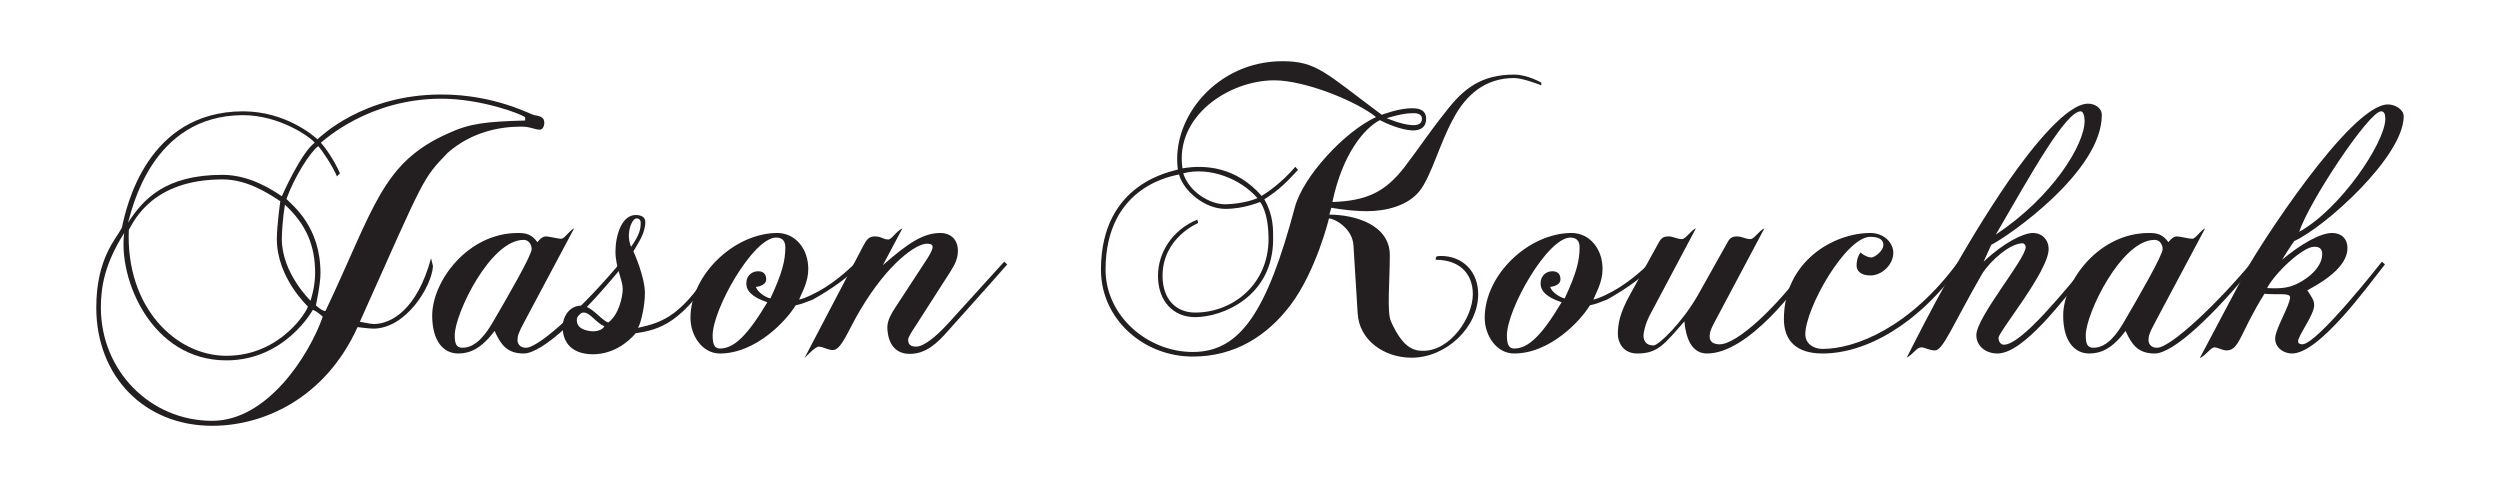 <?xml version="1.0" encoding="utf-8"?>
<!-- Generator: Adobe Illustrator 16.0.0, SVG Export Plug-In . SVG Version: 6.00 Build 0)  -->
<!DOCTYPE svg PUBLIC "-//W3C//DTD SVG 1.1//EN" "http://www.w3.org/Graphics/SVG/1.1/DTD/svg11.dtd">
<svg version="1.1" id="Layer_1" xmlns="http://www.w3.org/2000/svg" xmlns:xlink="http://www.w3.org/1999/xlink" x="0px" y="0px"
	 width="377px" height="73px" viewBox="0 0 377 73" enable-background="new 0 0 377 73" xml:space="preserve">
<g>
	<path fill="#231F20" d="M81.386,19.556c-0.75,0-1.384-0.461-2.769-0.461c-3.461,0-7.558,0.865-11.077,3.923
		c-3.865,4.039-3.289,3.173-13.27,25.5c0,0,1.673,0.346,2.077,0.346c2.711,0,6.577-2.25,8.654-9.923
		c0.115,0.577,0.289,1.039,0.289,1.212c-0.173,3-4.039,9.404-9,9.404c-0.635,0-2.366-0.23-2.366-0.23
		C49.02,60.115,39.731,64.211,32,64.211c-10.27,0-17.481-7.5-17.481-17.827c0-7.385,2.942-10.27,3.866-12.058
		c0.635-3.058,3.75-17.481,18.231-17.539c6.404,0,10.616,3.635,11.25,4.212c0.404-0.289,6.808-6.75,18.692-6.75
		c8.135,0,13.5,3.058,14.02,3.115c1.212,0.173,1.5,0.519,1.5,1.154C82.078,19.095,81.79,19.556,81.386,19.556z M47.174,46.73
		c0,0-4.154,7.615-13.039,7.615c-11.308,0-16.328-12.289-15.404-19.212c-2.885,4.558-3.52,8.02-3.52,11.25
		c0,9.519,7.442,17.077,16.789,17.077c8.25,0,14.539-9.692,16.673-15.693C48.674,47.768,47.866,46.96,47.174,46.73z M36.616,17.364
		C22.77,17.421,19.885,31.729,19.308,33.576c2.25-3.461,5.539-7.212,14.25-7.212c4.211,0,7.731,2.423,8.942,3.231
		c0,0,2.885-6.577,4.962-8.077C46.712,20.595,42.097,17.364,36.616,17.364z M41.75,36.057c0-2.077,0.52-5.712,0.52-5.712
		c-2.02-1.327-5.077-3.289-8.712-3.289c-10.558,0-13.327,6.231-14.135,7.616c-0.462,11.77,7.154,18.981,14.712,18.981
		c8.25,0,12.289-6.923,12.289-7.442C46.424,46.21,41.75,41.883,41.75,36.057z M42.962,30.864c-0.346,2.192-0.461,4.269-0.461,5.192
		c0,5.135,4.327,9.289,4.327,9.289s0.692-2.02,0.692-4.154C47.52,37.095,46.25,33.922,42.962,30.864z M79.194,17.71
		c-0.231-0.404-6.52-2.827-12.635-2.827c-11.02,0-17.77,6.346-18.173,6.635c0.635,0.692,1.961,2.539,2.885,4.616l-0.461,0.461
		c-0.635-1.5-2.135-3.808-2.827-4.558c-1.211,0.923-3.52,4.5-4.789,7.961c1.039,1.096,5.135,4.212,5.135,11.193
		c0,1.73-0.692,4.846-0.692,4.846s0.865,0.865,1.442,0.865c7.385-15.577,8.481-22.327,18.462-26.77
		c3.346-1.558,5.77-1.788,11.654-1.961V17.71z"/>
	<path fill="#231F20" d="M78.964,53.307c-2.539,0-3.461-1.384-4.385-3.404c-2.019,2.711-3.75,3.404-5.481,3.404
		c-2.25,0-3.923-1.904-3.923-5.711c0-5.192,5.365-12.462,12.923-12.462c1.211,0,2.077,0.173,2.942,1.385
		c0,0,0.634-0.865,1.211-0.865c0.692,0,1.731,0.346,2.423,0.346c0.461,0,1.269-1.327,1.904-1.558l-7.558,14.193
		c-0.808,1.5-0.98,2.019-0.98,2.654c0,0.577,0.404,1.154,1.269,1.154c2.135,0,9.346-6.923,14.366-12.981l0.461,0.404
		C88.022,47.364,81.849,53.307,78.964,53.307z M78.964,36.172c-5.02,0-10.385,11.135-10.385,14.366c0,1.211,0.173,1.904,1.154,1.904
		c2.135,0,3.635-2.25,4.558-3.808c2.366-4.039,5.885-10.154,5.885-11.077C80.176,36.922,79.772,36.172,78.964,36.172z"/>
	<path fill="#231F20" d="M95.869,50.249c-1.327,1.558-3.577,3.173-6.461,3.173c-3,0-4.558-1.616-4.558-4.096
		c0-1.673,1.096-3.231,2.77-3.231c1.615,0,2.885,2.077,4.096,2.539c1.558-1.096,2.192-3.808,2.192-5.077
		c0-1.327-1.096-3.289-1.096-5.596c0-2.423,0.923-5.539,3.058-5.539c0.866,0,1.442,0.346,1.442,1.039
		c0,1.73-1.039,3.115-1.789,4.442c0,0,1.731,3.808,1.731,6.289c0,2.019-0.635,4.615-1.039,5.25c3.866-0.865,6.75-1.846,11.712-9.981
		l0.461,0.404C103.023,48.807,99.389,49.73,95.869,50.249z M88.023,47.134c-0.577,0-1.039,0.519-1.039,1.154
		c0,1.039,0.866,1.442,1.846,1.615c0.923,0.173,1.962-0.058,2.308-0.692C89.754,48.576,89.004,47.134,88.023,47.134z M95.927,32.941
		c-0.404,0-1.038,1.096-1.096,2.423c0,0.577,0.058,1.269,0.346,1.846c1.212-1.731,1.442-2.596,1.442-3.635
		C96.619,33.287,96.446,32.883,95.927,32.941z"/>
	<path fill="#231F20" d="M122.582,45.172c-1.039,0.404-1.731,0.692-2.596,0.866c-1.385,2.308-6,7.269-11.423,7.269
		c-2.711,0-4.442-2.769-4.442-5.365c0-6.577,6.692-12.808,13.096-12.808c2.654,0,4.673,2.308,4.673,5.423
		c0,2.019-0.981,3.577-1.385,4.615c0.577-0.115,1.096-0.346,1.731-0.634c3.116-1.442,5.481-3.635,6.981-5.077l0.461,0.404
		C128.293,41.537,125.582,43.499,122.582,45.172z M117.043,35.826c-3.461,0-9.577,10.789-9.577,14.77
		c0,1.327,0.289,1.961,1.096,1.961c2.135,0,4.154-1.961,7.154-6.981c-2.308-0.75-3.173-1.73-3.173-2.827
		c0-1.212,0.865-1.846,1.789-1.846c0.692,0,1.211,0.346,1.211,1.211c0,1.039-1.558,1.154-1.558,1.154
		c0.289,0.866,1.558,1.616,2.192,1.731c1.789-3.808,2.25-5.712,2.25-7.731C118.428,36.345,117.966,35.826,117.043,35.826z"/>
	<path fill="#231F20" d="M143.006,49.845c-1.673,1.904-3.346,3.519-5.827,3.519c-2.192,0-3.173-1.558-3.346-3.519
		c-0.058-0.865-0.058-1.615,1.211-3.52l4.789-7.327c0.519-0.808,0.808-1.442,0.808-1.731c0-0.346-0.23-0.519-0.865-0.519
		c-1.615,0-5.827,2.884-10.039,9.981c-1.846,3.058-2.827,6.058-4.154,6.058c-0.75,0-1.5-0.519-2.134-0.519
		c-0.52,0-2.135,1.73-2.135,1.73l8.885-16.962c0.461-0.865,0.808-1.384,1.731-1.384c1.038,0,1.211,0.461,2.019,0.461
		c0.52,0,1.211-1.27,2.135-1.673l-2.942,5.539c3.808-3.346,6.116-4.846,8.654-4.846c1.616,0,2.654,1.039,2.654,2.654
		c0,1.039-0.289,1.846-1.096,3.116l-5.366,8.365c-0.577,0.866-1.039,1.616-1.039,1.962c0,0.692,0.346,1.039,1.212,1.039
		c1.096,0,2.884-1.385,4.789-3.462l8.48-9.346l0.462,0.404C150.621,41.364,143.006,49.845,143.006,49.845z"/>
	<path fill="#231F20" d="M228.334,11.768c-4.327,0-7.269,2.481-9.231,6.231c-2.019,3.692-3.23,8.481-5.019,10.789
		c-1.731,2.192-4.962,3.058-7.962,3.058c-2.596,0-5.365-0.519-5.365-0.519l-0.289,1.039c3.808,0,9.116,1.5,9.116,6.115
		c0,3.923-0.462,8.596,0.173,9.981c1.731,3.866,3.289,4.442,4.846,4.442c4.154,0,7.5-5.077,7.5-8.539
		c0-3.173-2.077-5.192-5.597-5.192v-0.058c0-0.346,0-0.52,0.75-0.52c3.404,0,5.654,2.423,5.654,5.77
		c0,5.02-4.846,9.577-10.039,9.577c-4.097,0-7.904-2.596-8.135-6.692l-0.635-10.27c-0.173-2.596-2.885-4.039-3.692-4.039
		c0,0-1.904,7.904-5.827,13.097c-3.461,4.558-8.308,7.731-14.712,7.731c-7.442,0-13.846-5.654-13.846-13.097
		c0-13.327,11.02-14.827,11.596-15.116c-1.039-7.846,5.942-16.327,15.75-16.327c5.192,0,6.461,1.731,15,8.077
		c0,0,2.712-1.039,4.673-0.981c1.154,0,2.02,0.404,2.02,1.558c0,1.327-0.866,1.789-2.02,1.789c-1.731-0.058-3.998-1.039-4.961-1.558
		c-2.423,1.269-5.654,5.192-7.154,12.346c5.25-0.173,8.02-1.558,10.904-5.308c2.423-3.173,3.692-5.192,6.231-8.366
		c2.654-3.461,5.365-5.539,10.269-5.539c2.02,0,4.097,1.212,4.097,1.212v0.404C232.431,12.864,229.662,11.768,228.334,11.768z
		 M192.161,12.114c-6.865,0-15,5.423-13.846,13.27c3.461-0.577,8.077-0.231,11.942,4.154c0.866-0.519,3-1.961,5.077-4.385
		l0.404,0.461c-1.615,1.731-2.711,2.942-5.077,4.442c1.385,2.423,1.327,4.442,1.327,6c0,8.654-7.616,11.77-11.77,11.77
		c-3.289,0-5.596-2.423-5.596-6.231c0-3.462,2.135-6.923,5.942-8.481l0.115,0.519c0,0-5.365,2.192-5.365,7.962
		c0,3.577,2.077,5.539,4.904,5.539c5.827,0,11.077-4.385,11.077-11.077c0-4.154-1.269-5.597-1.269-5.597
		c-0.116,0-2.366,1.039-5.25,1.039c-3.058,0-6.289-2.654-6.98-5.192c-0.462,0.173-11.077,1.442-11.077,14.366
		c0,6.923,6.289,12.404,13.154,12.404c7.154,0,11.192-6.058,15.404-21.866c1.269-4.673,7.558-11.423,12.231-13.558
		C204.507,15.229,196.776,12.114,192.161,12.114z M178.43,26.133c0.923,2.885,4.096,4.673,6.289,4.673
		c0.808,0,3.116-0.173,4.904-0.923C187.142,26.999,182.468,25.095,178.43,26.133z M212.931,17.075c-1.558,0-3.808,0.75-3.808,0.75
		s2.25,0.981,3.808,1.039c0.865,0.058,1.5-0.173,1.5-0.981C214.431,17.249,213.796,17.018,212.931,17.075z"/>
	<path fill="#231F20" d="M242.356,45.172c-1.038,0.404-1.73,0.692-2.597,0.866c-1.384,2.308-6,7.269-11.423,7.269
		c-2.711,0-4.442-2.769-4.442-5.365c0-6.577,6.692-12.808,13.097-12.808c2.653,0,4.673,2.308,4.673,5.423
		c0,2.019-0.98,3.577-1.385,4.615c0.577-0.115,1.097-0.346,1.731-0.634c3.115-1.442,5.48-3.635,6.98-5.077l0.462,0.404
		C248.068,41.537,245.356,43.499,242.356,45.172z M236.818,35.826c-3.461,0-9.577,10.789-9.577,14.77
		c0,1.327,0.289,1.961,1.096,1.961c2.135,0,4.154-1.961,7.154-6.981c-2.308-0.75-3.173-1.73-3.173-2.827
		c0-1.212,0.865-1.846,1.789-1.846c0.692,0,1.211,0.346,1.211,1.211c0,1.039-1.558,1.154-1.558,1.154
		c0.289,0.866,1.558,1.616,2.192,1.731c1.789-3.808,2.25-5.712,2.25-7.731C238.202,36.345,237.741,35.826,236.818,35.826z"/>
	<path fill="#231F20" d="M257.415,53.307c-1.847,0-3.116-1.5-3.404-4.846c-3,3.404-3.98,4.846-7.097,4.846
		c-2.365,0-2.942-1.961-2.942-2.884c0-1.616,0.289-3.231,1.904-6.116l4.327-7.846c0.461-0.808,0.98-0.808,1.558-0.808
		c0.462,0,1.153,0.404,1.903,0.404c0.52,0,1.442-1.442,2.077-1.616l-6.865,12.923c-0.808,1.5-1.038,2.827-1.038,3.231
		c0,0.808,0.403,1.5,1.5,1.5c0.808,0,4.442-3.577,6.75-7.673l4.5-8.019c0.288-0.52,0.692-0.75,1.327-0.75
		c0.865,0,1.211,0.404,2.076,0.404c0.52,0,1.327-1.327,2.077-1.616l-7.327,13.789c-0.692,1.269-0.923,1.788-0.923,2.538
		c0,0.692,0.462,1.154,1.5,1.154c2.597,0,8.597-5.481,13.616-12.462l0.461,0.404C271.088,43.326,263.646,53.307,257.415,53.307z"/>
	<path fill="#231F20" d="M274.839,53.307c-4.039,0-5.827-2.019-5.827-5.192c0-8.654,7.442-12.981,13.039-12.981
		c1.961,0,3.461,1.385,3.461,3c0,1.731-1.673,3.404-3.461,3.404c-1.385,0-2.077-0.634-2.077-1.5c0-0.404,0.058-1.211,0.576-1.961
		c0.635,0.519,1.212,0.75,1.674,0.75c0.403,0,1.788-0.923,1.788-1.904c0-0.692-0.52-1.211-1.961-1.211
		c-3.692,0-9.809,10.731-9.809,14.712c0,1.327,1.154,2.192,2.597,2.192c4.961,0,13.212-3.23,20.48-13.154l0.462,0.404
		C289.204,49.095,281.242,53.307,274.839,53.307z"/>
	<path fill="#231F20" d="M300.281,36.922l-1.154,2.539c3.058-2.885,6-4.327,7.442-4.327c1.385,0,2.366,1.039,2.366,2.423
		c0,3.346-7.559,12.461-7.559,13.385c0,0.519,0.289,1.039,0.808,1.039c2.712,0,9.231-8.25,12.866-12.52l0.462,0.404
		c-4.616,5.711-10.386,13.442-14.309,13.442c-1.788,0-3.173-1.154-3.173-2.769c0-2.711,7.442-11.481,7.442-13.27
		c0-0.231-0.173-0.577-0.462-0.577c-1.903,0-4.846,2.596-6.115,4.616c-4.442,7.731-5.885,11.539-7.097,11.539
		c-0.865,0-1.5-0.461-2.076-0.461c-0.692,0-1.097,0.923-2.192,1.558c2.826-5.596,8.308-16.385,15.403-26.712
		c3.751-5.366,8.827-11.597,11.943-11.597c1.038,0,2.076,0.635,2.076,1.731C316.954,25.787,303.108,35.479,300.281,36.922z
		 M313.781,16.787c-2.25,0-7.385,9.231-12.808,18.578c8.538-5.654,13.385-13.558,13.385-17.135
		C314.358,17.479,314.128,16.787,313.781,16.787z"/>
	<path fill="#231F20" d="M324.918,53.307c-2.539,0-3.462-1.384-4.385-3.404c-2.02,2.711-3.75,3.404-5.481,3.404
		c-2.25,0-3.923-1.904-3.923-5.711c0-5.192,5.365-12.462,12.923-12.462c1.212,0,2.077,0.173,2.942,1.385
		c0,0,0.635-0.865,1.212-0.865c0.692,0,1.73,0.346,2.423,0.346c0.462,0,1.27-1.327,1.904-1.558l-7.558,14.193
		c-0.808,1.5-0.981,2.019-0.981,2.654c0,0.577,0.404,1.154,1.27,1.154c2.135,0,9.347-6.923,14.365-12.981l0.462,0.404
		C333.976,47.364,327.802,53.307,324.918,53.307z M324.918,36.172c-5.02,0-10.386,11.135-10.386,14.366
		c0,1.211,0.174,1.904,1.154,1.904c2.135,0,3.635-2.25,4.558-3.808c2.365-4.039,5.885-10.154,5.885-11.077
		C326.129,36.922,325.726,36.172,324.918,36.172z"/>
	<path fill="#231F20" d="M345.977,36.345c-0.52,0.692-1.847,2.827-1.847,2.827c2.77-2.308,5.712-4.039,7.558-4.039
		c1.385,0,2.309,0.865,2.309,2.25c0,2.135-1.962,4.212-6.059,6.404c0.692,1.038,1.039,1.5,1.039,2.25
		c0,1.442-2.423,4.558-2.423,5.423c0,0.346,0.288,0.462,0.634,0.462c2.25,0,12.001-12.462,12.001-12.462l0.461,0.404
		c-2.769,3.519-9.923,13.442-14.02,13.442c-1.327,0-2.538-0.923-2.538-2.25c0-1.442,2.25-5.019,2.25-6.231
		c0-0.692-1.789-0.346-3.865-0.519c-3.692,5.885-3.75,8.539-5.712,8.539c-0.635,0-1.327-0.461-1.847-0.461
		c-0.519,0-1.326,1.269-2.192,1.615l7.154-13.5c1.327-2.596,15.462-24.75,21.231-24.75c1.038,0,2.365,0.75,2.365,1.788
		C362.477,23.595,350.592,34.268,345.977,36.345z M348.977,37.21c-1.731,0-5.942,3.981-7.097,6.231
		c1.097,0.058,2.481,0.115,3.808-0.346c1.789-0.635,4.5-2.539,4.5-4.789C350.188,37.383,349.611,37.21,348.977,37.21z
		 M359.072,16.787c-1.846,0-10.961,13.789-12.346,18.174c6.288-3.52,12.865-13.385,12.98-16.962
		C359.707,17.306,359.592,16.787,359.072,16.787z"/>
</g>
</svg>
